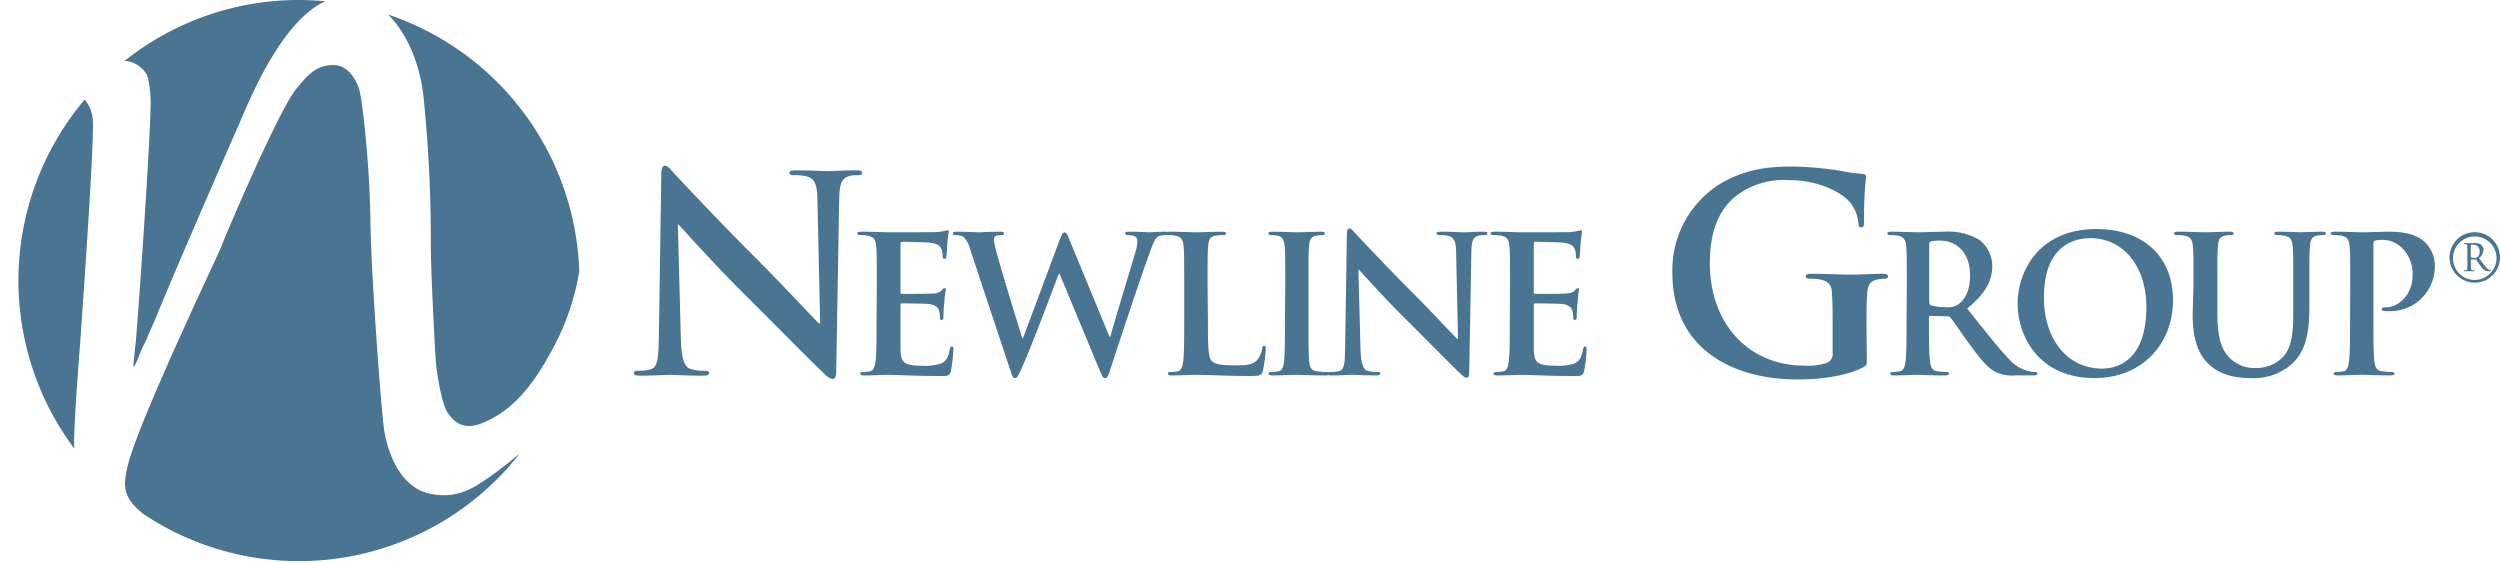 <?xml version="1.0" encoding="UTF-8"?>
<svg xmlns="http://www.w3.org/2000/svg" viewBox="0 0 423.45 95.331">
  <defs>
    <style>.a{fill:#497593}</style>
  </defs>
  <path class="a" d="M71.678 15.855a237.84 237.84 0 0 1 1.294 25.744c0 4.482.698 17.527.832 19.383.171 2.359 1.059 7.681 2.082 9.023l.1.129c.732.97 2.251 2.988 5.855 1.465 2.991-1.266 6.97-3.721 11.23-11.543l.1-.176a41.515 41.515 0 0 0 4.946-13.928A47.52 47.52 0 0 0 65.74 2.465c1.697 1.68 4.908 5.767 5.938 13.39zM24.72 12.417l.03.06.02.03c.02.03.566.746.734 4.158.196 3.994-2.072 36.625-2.523 41.432-.02.226-.08.664-.09.742l-.318 3.185c.381.315 1.186-2.701 1.998-4l1.848-4.242c3.289-8.15 13.5-31.459 13.5-31.459.978-1.857 6.253-16.793 14.033-21.51a9.403 9.403 0 0 1 1.165-.596A48.081 48.081 0 0 0 50.642 0a47.3 47.3 0 0 0-29.54 10.312 4.68 4.68 0 0 1 3.618 2.104zM13.511 58.978l.186-2.508.07-1.043c1.511-21.657 2.163-33.522 1.934-35.27a6.018 6.018 0 0 0-1.358-3.292 47.514 47.514 0 0 0-1.769 59.103c-.157-2.619.624-12.911.934-16.99z"></path>
  <path class="a" d="M79.778 82.743a9.949 9.949 0 0 1-6.612.938c-5.044-.766-7.589-6.598-8.185-11.504-.463-3.834-2.123-25.297-2.243-34.973-.113-9.012-1.346-20.598-1.951-22.262-.912-2.509-2.436-3.902-4.292-3.925-2.965-.034-4.507 1.839-6.292 4.009-3.081 3.744-12.225 25.352-12.777 26.875-.09.245-.918 2.034-1.877 4.106-4.103 8.859-12.639 27.307-13.961 33.062-.728 3.174-.813 5.18 2.55 7.862l.02.05A47.5 47.5 0 0 0 88.05 76.802c-5.81 4.857-8.272 5.941-8.272 5.941zm35.542-25.37c.1 3.588.69 4.785 1.61 5.106a7.297 7.297 0 0 0 2.39.323c.51 0 .79.09.79.368 0 .367-.42.46-1.06.46-2.99 0-4.83-.138-5.71-.138-.41 0-2.57.138-4.96.138-.6 0-1.02-.05-1.02-.46 0-.276.28-.368.74-.368a8.18 8.18 0 0 0 2.07-.23c1.2-.369 1.38-1.703 1.43-5.705l.41-27.235c0-.92.14-1.564.6-1.564.5 0 .92.598 1.7 1.426.55.598 7.54 8.097 14.26 14.768 3.13 3.128 9.34 9.753 10.12 10.488h.23l-.46-20.656c0-2.806-.46-3.68-1.56-4.14a7.5 7.5 0 0 0-2.44-.276c-.55 0-.74-.138-.74-.414 0-.368.51-.414 1.2-.414 2.39 0 4.6.138 5.57.138.5 0 2.25-.138 4.51-.138.59 0 1.05.05 1.05.414q0 .414-.82.414a5.002 5.002 0 0 0-1.38.138c-1.29.368-1.66 1.334-1.71 3.91l-.5 29.03c0 1.012-.19 1.426-.6 1.426-.51 0-1.06-.506-1.56-1.012-2.9-2.761-8.79-8.787-13.58-13.525-5.01-4.969-10.12-10.72-10.95-11.594h-.13zm33.19-8.788c0-4.894 0-5.795-.1-6.826-.1-1.094-.33-1.609-1.39-1.835a6.617 6.617 0 0 0-1.25-.1c-.36 0-.55-.06-.55-.29 0-.225.22-.29.71-.29 1.7 0 3.73.1 4.63.1 1.03 0 7.44 0 8.05-.03a12.824 12.824 0 0 0 1.39-.194 3.024 3.024 0 0 1 .51-.128c.16 0 .19.128.19.289a20.556 20.556 0 0 0-.25 2.093c0 .322-.1 1.739-.16 2.125 0 .161-.1.354-.33.354-.22 0-.29-.161-.29-.451a3.452 3.452 0 0 0-.19-1.159c-.22-.579-.55-.966-2.16-1.158-.54-.06-3.92-.129-4.57-.129-.16 0-.22.1-.22.321v8.146c0 .226 0 .354.22.354.71 0 4.41 0 5.15-.06a2.246 2.246 0 0 0 1.55-.483c.22-.258.35-.418.51-.418.13 0 .23.06.23.257 0 .194-.16.708-.26 2.35-.1.645-.13 1.932-.13 2.157 0 .258 0 .613-.29.613a.255.255 0 0 1-.29-.29 8.446 8.446 0 0 0-.13-1.16c-.16-.644-.61-1.127-1.8-1.255-.61-.06-3.8-.1-4.57-.1-.16 0-.19.128-.19.321v7.534c.1 2.221.58 2.704 3.86 2.704a8.182 8.182 0 0 0 3.03-.385c.83-.387 1.22-1.063 1.45-2.383.1-.355.12-.484.35-.484.26 0 .26.258.26.579a25.23 25.23 0 0 1-.42 3.575c-.23.838-.52.838-1.74.838-4.86 0-7.02-.194-8.92-.194-.74 0-2.77.1-4.05.1-.42 0-.65-.1-.65-.322 0-.161.13-.257.52-.257a5.25 5.25 0 0 0 1.16-.129c.64-.129.8-.837.93-1.771.16-1.352.16-3.896.16-6.857zm15.87-6.182a4.698 4.698 0 0 0-1.19-2.286 2.854 2.854 0 0 0-1.28-.289c-.33 0-.52-.03-.52-.29 0-.225.26-.29.71-.29 1.67 0 3.44.1 3.73.1s1.71-.1 3.58-.1q.67 0 .67.29c0 .257-.25.29-.58.29a1.695 1.695 0 0 0-.8.129c-.29.128-.36.354-.36.708a21.027 21.027 0 0 0 .71 2.962c.55 2.125 3.54 11.881 4.12 13.684h.1l6.25-16.775c.35-.902.54-1.159.8-1.159.36 0 .52.483.94 1.513l6.69 16.194h.1c.58-2.156 3.15-10.656 4.28-14.423a6.797 6.797 0 0 0 .32-1.867c0-.516-.29-.966-1.54-.966-.32 0-.55-.1-.55-.29 0-.225.26-.29.74-.29 1.71 0 3.06.1 3.35.1.22 0 1.61-.1 2.67-.1.36 0 .58.06.58.258 0 .225-.16.322-.45.322a3.538 3.538 0 0 0-1.13.161c-.77.289-1.12 1.577-1.8 3.412-1.48 4.057-4.86 14.295-6.44 19.124-.35 1.127-.51 1.514-.93 1.514-.32 0-.52-.387-1-1.578l-6.7-16.13h-.1c-.61 1.642-4.9 13.04-6.28 16.001-.61 1.32-.77 1.707-1.16 1.707-.32 0-.48-.353-.74-1.191z"></path>
  <path class="a" d="M204.6 54.252c0 4.121 0 6.342.68 6.922.54.482 1.38.708 3.89.708 1.71 0 2.96-.03 3.77-.902a4.035 4.035 0 0 0 .84-1.931c0-.29.1-.483.35-.483.23 0 .26.161.26.547a25.491 25.491 0 0 1-.48 3.702c-.2.708-.36.871-2.03.871-4.64 0-6.76-.194-9.37-.194-.74 0-2.77.1-4.06.1-.42 0-.64-.1-.64-.322 0-.161.13-.257.51-.257a5.264 5.264 0 0 0 1.16-.129c.65-.129.81-.837.94-1.771.16-1.352.16-3.896.16-6.857v-5.667c0-4.894 0-5.795-.1-6.826-.1-1.094-.32-1.609-1.38-1.835a4.771 4.771 0 0 0-1.06-.1c-.36 0-.55-.06-.55-.29 0-.225.22-.29.71-.29 1.51 0 3.54.1 4.41.1.77 0 3.12-.1 4.38-.1.45 0 .67.06.67.29 0 .225-.19.29-.58.29a8.56 8.56 0 0 0-1.25.1c-.87.161-1.13.708-1.19 1.835-.1 1.031-.1 1.932-.1 6.826zm13.1-5.667c0-4.894 0-5.795-.1-6.826-.1-1.094-.38-1.642-1.09-1.802a4.575 4.575 0 0 0-1.16-.129c-.32 0-.52-.06-.52-.322 0-.193.26-.258.78-.258 1.22 0 3.25.1 4.18.1.81 0 2.71-.1 3.93-.1.42 0 .68.06.68.258 0 .257-.2.322-.52.322a5.405 5.405 0 0 0-.96.1c-.87.161-1.13.708-1.19 1.835-.1 1.031-.1 1.932-.1 6.826v5.667c0 3.123 0 5.666.13 7.051.1.869.32 1.448 1.29 1.577a13.537 13.537 0 0 0 1.64.129c.35 0 .51.1.51.257 0 .226-.25.322-.61.322-2.12 0-4.15-.1-5.02-.1-.74 0-2.77.1-4.06.1-.42 0-.64-.1-.64-.322 0-.16.13-.257.51-.257a5.264 5.264 0 0 0 1.16-.129c.65-.129.84-.677.94-1.61.16-1.352.16-3.895.16-7.018z"></path>
  <path class="a" d="M230.44 59.209c.1 2.512.49 3.35 1.13 3.574a5.11 5.11 0 0 0 1.68.226c.35 0 .54.06.54.257 0 .258-.29.322-.74.322-2.09 0-3.38-.1-3.99-.1-.29 0-1.8.1-3.48.1-.41 0-.71-.03-.71-.322 0-.193.2-.257.52-.257a5.715 5.715 0 0 0 1.45-.161c.84-.258.96-1.192 1-3.992l.29-19.061c0-.644.1-1.094.42-1.094.35 0 .64.418 1.19.998.38.418 5.28 5.666 9.98 10.334 2.19 2.19 6.53 6.826 7.08 7.342h.16l-.32-14.456c0-1.964-.32-2.576-1.1-2.898a5.244 5.244 0 0 0-1.7-.193c-.39 0-.52-.1-.52-.29 0-.258.36-.29.84-.29 1.68 0 3.22.1 3.9.1.35 0 1.57-.1 3.15-.1.42 0 .74.03.74.29q0 .29-.58.29a3.51 3.51 0 0 0-.96.1c-.9.258-1.16.934-1.19 2.737l-.36 20.316c0 .709-.13.998-.42.998-.35 0-.74-.354-1.09-.709-2.03-1.932-6.15-6.149-9.5-9.465-3.51-3.477-7.08-7.502-7.66-8.114h-.1zm25.33-10.624c0-4.894 0-5.795-.1-6.826-.1-1.094-.32-1.609-1.38-1.835a6.6 6.6 0 0 0-1.26-.1c-.35 0-.55-.06-.55-.29 0-.225.23-.29.71-.29 1.71 0 3.74.1 4.64.1 1.03 0 7.44 0 8.05-.03a12.874 12.874 0 0 0 1.38-.194 2.997 2.997 0 0 1 .52-.128c.16 0 .19.128.19.289a20.989 20.989 0 0 0-.26 2.093c0 .322-.1 1.739-.16 2.125 0 .161-.1.354-.32.354-.23 0-.29-.161-.29-.451a3.478 3.478 0 0 0-.19-1.159c-.23-.579-.55-.966-2.16-1.158-.55-.06-3.93-.129-4.57-.129-.16 0-.23.1-.23.321v8.146c0 .226 0 .354.23.354.71 0 4.41 0 5.15-.06.77-.06 1.25-.161 1.54-.483.23-.258.36-.418.52-.418.13 0 .22.06.22.257 0 .194-.16.708-.25 2.35-.1.645-.13 1.932-.13 2.157 0 .258 0 .613-.29.613a.255.255 0 0 1-.29-.29 8.77 8.77 0 0 0-.13-1.16c-.16-.644-.61-1.127-1.8-1.255-.61-.06-3.8-.1-4.58-.1-.16 0-.19.128-.19.321v7.534c.1 2.221.58 2.704 3.86 2.704a8.184 8.184 0 0 0 3.03-.385c.84-.387 1.22-1.063 1.45-2.383.1-.355.13-.484.35-.484.26 0 .26.258.26.579a25.366 25.366 0 0 1-.42 3.575c-.22.838-.51.838-1.74.838-4.86 0-7.01-.194-8.91-.194-.74 0-2.77.1-4.06.1-.42 0-.64-.1-.64-.322 0-.161.12-.257.51-.257a5.256 5.256 0 0 0 1.16-.129c.64-.129.81-.837.93-1.771.16-1.352.16-3.896.16-6.857zm60.43 11.962c0 1.242 0 1.334-.59 1.656-2.99 1.565-7.5 2.071-11.09 2.071-11.27 0-21.25-5.336-21.25-18.034a17.204 17.204 0 0 1 8-15.044c4.42-2.668 8.51-2.99 12.37-2.99a55.346 55.346 0 0 1 8.15.736 30.011 30.011 0 0 0 3.63.506c.55.05.65.23.65.552a61.995 61.995 0 0 0-.33 7.545c0 .736-.13.966-.5.966-.32 0-.42-.23-.46-.598a6.465 6.465 0 0 0-1.57-3.819c-1.38-1.472-5.06-3.588-10.26-3.588a13.26 13.26 0 0 0-9.1 2.852c-2.58 2.163-4.24 5.613-4.24 11.271 0 9.892 6.31 17.299 16.01 17.299a10.182 10.182 0 0 0 3.91-.506 1.633 1.633 0 0 0 .88-1.703v-4.324c0-2.3 0-4.049-.1-5.428 0-1.565-.46-2.301-1.98-2.623a9.495 9.495 0 0 0-1.79-.138c-.41 0-.69-.09-.69-.368 0-.368.32-.46.96-.46 2.4 0 5.3.138 6.68.138 1.42 0 3.86-.138 5.38-.138.6 0 .92.09.92.46 0 .276-.28.368-.6.368a7.228 7.228 0 0 0-1.19.138c-1.24.23-1.7 1.012-1.75 2.623-.1 1.379-.1 3.22-.1 5.519zm6.77-11.962c0-4.894 0-5.795-.1-6.826-.1-1.094-.33-1.609-1.39-1.835a6.613 6.613 0 0 0-1.25-.1c-.36 0-.55-.06-.55-.29 0-.225.22-.29.71-.29 1.7 0 3.73.1 4.41.1 1.09 0 3.54-.1 4.54-.1a10.292 10.292 0 0 1 5.92 1.384 5.577 5.577 0 0 1 2.19 4.412c0 2.382-1 4.571-4.25 7.212 2.86 3.605 5.09 6.471 6.99 8.467a6.41 6.41 0 0 0 3.6 2.189 5.043 5.043 0 0 0 .9.1c.26 0 .39.1.39.257 0 .258-.22.322-.61.322h-3.06a6.547 6.547 0 0 1-3.44-.611c-1.39-.741-2.61-2.254-4.41-4.733-1.29-1.771-2.77-3.961-3.19-4.443a.675.675 0 0 0-.58-.226l-2.8-.06c-.17 0-.26.06-.26.258v.45c0 2.994 0 5.538.16 6.89.1.934.29 1.642 1.25 1.771a14.771 14.771 0 0 0 1.58.129c.26 0 .39.1.39.257 0 .226-.23.322-.64.322-1.87 0-4.25-.1-4.74-.1-.61 0-2.64.1-3.92.1-.42 0-.65-.1-.65-.322 0-.16.13-.257.52-.257a5.237 5.237 0 0 0 1.15-.129c.65-.129.81-.837.94-1.771.16-1.352.16-3.896.16-6.857zm3.8 2.544c0 .354.1.482.29.579a8.483 8.483 0 0 0 2.45.321 3.22 3.22 0 0 0 2.28-.546c.97-.708 1.9-2.19 1.9-4.83 0-4.571-3.03-5.892-4.92-5.892a7.068 7.068 0 0 0-1.71.129c-.23.06-.29.194-.29.451z"></path>
  <path class="a" d="M341.75 51.418c0-5.505 3.64-12.621 13.3-12.621 8.02 0 13.01 4.669 13.01 12.042 0 7.372-5.15 13.2-13.33 13.2-9.24 0-12.98-6.922-12.98-12.621zm21.8.611c0-7.211-4.15-11.686-9.43-11.686-3.7 0-7.92 2.06-7.92 10.077 0 6.697 3.7 12.01 9.88 12.01 2.26 0 7.47-1.096 7.47-10.401zm7.98-3.444c0-4.894 0-5.795-.1-6.826-.1-1.094-.32-1.609-1.38-1.835a6.627 6.627 0 0 0-1.26-.1c-.35 0-.55-.06-.55-.29 0-.225.23-.29.71-.29 1.71 0 3.74.1 4.7.1.77 0 2.8-.1 3.96-.1.49 0 .71.06.71.29 0 .225-.19.29-.52.29a4.841 4.841 0 0 0-.93.1c-.87.161-1.13.708-1.19 1.835-.1 1.031-.1 1.932-.1 6.826v4.507c0 4.669.94 6.633 2.52 7.921a5.963 5.963 0 0 0 4.02 1.319 6.307 6.307 0 0 0 4.45-1.738c1.76-1.771 1.86-4.668 1.86-7.985v-4.024c0-4.894 0-5.795-.1-6.826-.1-1.094-.32-1.609-1.39-1.835a6.233 6.233 0 0 0-1.16-.1c-.35 0-.54-.06-.54-.29 0-.225.22-.29.67-.29 1.64 0 3.67.1 3.71.1.38 0 2.41-.1 3.66-.1.46 0 .68.06.68.29 0 .225-.19.29-.58.29a4.81 4.81 0 0 0-.93.1c-.87.161-1.13.708-1.19 1.835-.1 1.031-.1 1.932-.1 6.826v3.444c0 3.575-.35 7.373-3.06 9.692a9.608 9.608 0 0 1-6.69 2.318c-1.71 0-4.8-.1-7.15-2.222-1.64-1.481-2.87-3.863-2.87-8.532zm26.55 0c0-4.894 0-5.795-.1-6.826-.1-1.094-.32-1.609-1.38-1.835a6.598 6.598 0 0 0-1.26-.1c-.35 0-.55-.06-.55-.29 0-.225.23-.29.71-.29 1.71 0 3.74.1 4.64.1 1.32 0 3.19-.1 4.67-.1 4.02 0 5.47 1.352 5.99 1.836a5.588 5.588 0 0 1 1.61 3.831 7.576 7.576 0 0 1-7.92 7.791 4.751 4.751 0 0 1-.68-.03c-.16-.03-.39-.07-.39-.289 0-.258.23-.356.91-.356 1.8 0 4.31-2.027 4.31-5.311a6.198 6.198 0 0 0-1.9-4.83 4.78 4.78 0 0 0-3.22-1.256 4.542 4.542 0 0 0-1.25.129c-.17.07-.26.258-.26.612V54.25c0 2.961 0 5.505.16 6.89.1.901.29 1.609 1.25 1.738a13.567 13.567 0 0 0 1.65.129c.35 0 .51.1.51.257 0 .226-.26.322-.61.322-2.13 0-4.15-.1-4.99-.1-.74 0-2.77.1-4.06.1-.42 0-.64-.1-.64-.322 0-.16.13-.257.51-.257a5.256 5.256 0 0 0 1.16-.129c.65-.129.81-.837.94-1.771.16-1.352.16-3.896.16-6.857z"></path>
  <path d="M0 .319h99.295v95.012H0z" fill="none"></path>
  <path class="a" d="M414.9 43.606a4.274 4.274 0 1 1 4.27 4.273 4.287 4.287 0 0 1-4.27-4.273zm7.96-.01a3.686 3.686 0 1 0-3.65 3.825 3.736 3.736 0 0 0 3.65-3.825zm-4.94-.591v-1.333c0-.262-.17-.328-.51-.338-.1 0-.1-.03-.1-.09 0-.04.1-.07.13-.07h.19c.1 0 .58.02.61.02.22 0 .38-.02.76-.02a1.986 1.986 0 0 1 1.22.263 1.059 1.059 0 0 1 .43.863 1.913 1.913 0 0 1-.77 1.432c.53.656.93 1.258 1.3 1.639a1.052 1.052 0 0 0 .67.405c.1 0 .11.04.11.09 0 .03 0 .07-.13.07h-.16a1.774 1.774 0 0 1-.76-.12 3.21 3.21 0 0 1-.85-.919c-.27-.35-.53-.743-.67-.95h-.87v.535c0 1.082 0 1.148.1 1.214.1.09.3.08.42.08.1 0 .1.02.11.08 0 .05-.1.09-.12.09h-.21c-.1 0-.53-.02-.57-.02 0 0-.53.02-.62.02h-.2a.089.089 0 0 1-.1-.08c0-.04.1-.08.12-.08.39-.01.45-.03.47-.339v-1.333zm.58.569a1.657 1.657 0 0 0 .67.12.667.667 0 0 0 .44-.12 1.106 1.106 0 0 0 .39-.94 1.071 1.071 0 0 0-1.09-1.191 1.435 1.435 0 0 0-.41.04z"></path>
</svg>
